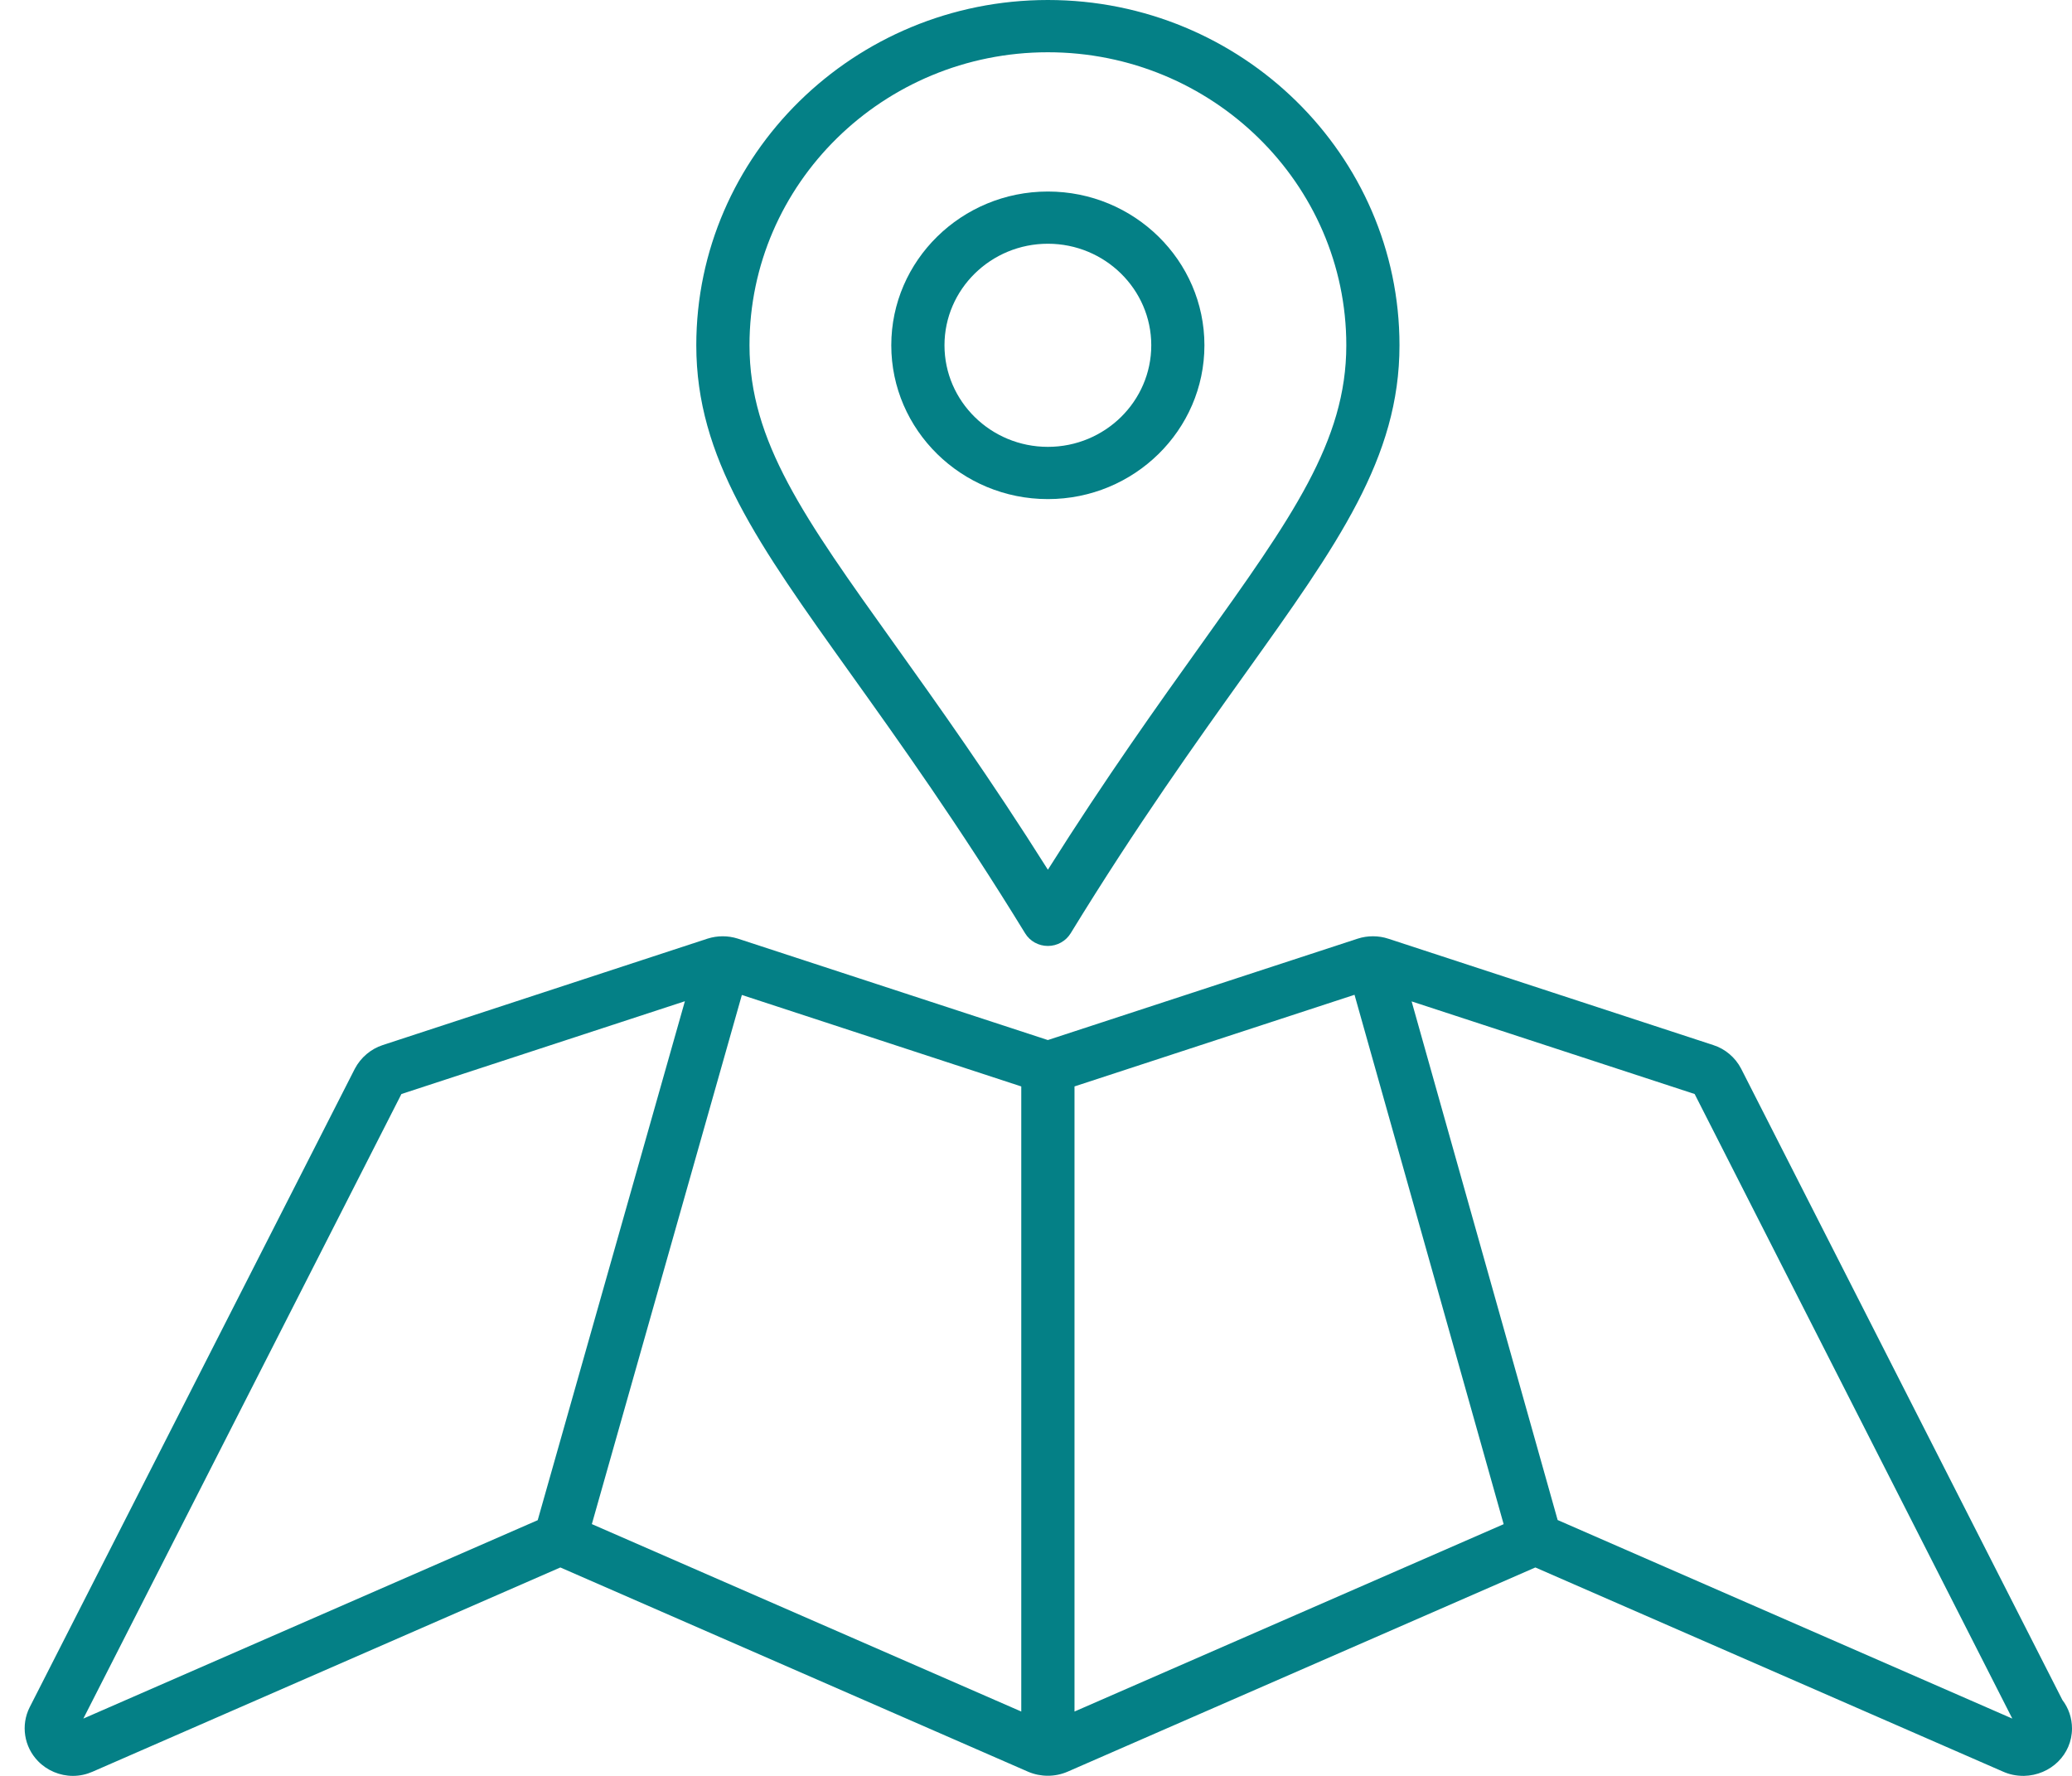 <?xml version="1.0" standalone="no"?>
<!-- Generator: Adobe Fireworks 10, Export SVG Extension by Aaron Beall (http://fireworks.abeall.com) . Version: 0.6.1  -->
<!DOCTYPE svg PUBLIC "-//W3C//DTD SVG 1.1//EN" "http://www.w3.org/Graphics/SVG/1.1/DTD/svg11.dtd">
<svg id="Untitled-P%E1gina%201" viewBox="0 0 84 72" style="background-color:#ffffff00" version="1.1"
	xmlns="http://www.w3.org/2000/svg" xmlns:xlink="http://www.w3.org/1999/xlink" xml:space="preserve"
	x="0px" y="0px" width="84px" height="72px"
>
	<g id="Capa%201">
		<g>
			<path d="M 83.61 68.922 L 70.587 43.329 C 70.353 42.875 69.939 42.524 69.458 42.371 L 56.288 38.06 C 55.889 37.926 55.433 37.928 55.042 38.056 L 42.48 42.167 L 29.906 38.053 C 29.509 37.929 29.087 37.928 28.682 38.056 L 15.518 42.37 C 15.037 42.526 14.625 42.873 14.383 43.334 L 1.202 69.22 C 0.838 69.942 0.974 70.821 1.543 71.404 C 1.909 71.782 2.426 72 2.957 72 C 3.233 72 3.501 71.941 3.75 71.832 L 22.717 63.55 L 41.688 71.835 C 42.189 72.047 42.769 72.05 43.276 71.832 L 62.244 63.55 L 81.208 71.829 C 81.46 71.941 81.728 72 82.049 72 C 82.049 72 82.049 72 82.052 72 C 83.141 71.976 84 71.13 84 70.078 C 84 69.656 83.862 69.252 83.61 68.922 ZM 21.799 61.633 L 3.379 69.677 L 16.274 44.355 L 27.766 40.593 L 21.799 61.633 ZM 41.403 69.391 L 23.994 61.792 L 30.076 40.339 L 41.403 44.048 L 41.403 69.391 ZM 43.561 69.391 L 43.561 44.048 L 43.558 44.048 L 54.913 40.332 L 60.959 61.795 L 43.561 69.391 ZM 63.148 61.627 L 57.228 40.6 L 68.702 44.355 L 81.58 69.677 L 63.148 61.627 Z" fill="#048086"/>
			<path d="M 42.482 20.235 C 45.982 20.235 48.828 17.437 48.828 13.999 C 48.828 10.562 45.982 7.765 42.482 7.765 C 38.98 7.765 36.133 10.562 36.133 13.999 C 36.133 17.437 38.981 20.235 42.482 20.235 ZM 42.482 9.882 C 44.793 9.882 46.673 11.729 46.673 13.999 C 46.673 16.27 44.793 18.117 42.482 18.117 C 40.169 18.117 38.29 16.27 38.29 13.999 C 38.29 11.729 40.17 9.882 42.482 9.882 Z" fill="#048086"/>
			<path d="M 41.559 37.839 C 41.752 38.158 42.104 38.352 42.482 38.352 C 42.86 38.352 43.211 38.156 43.405 37.839 C 46.084 33.462 48.519 30.06 50.473 27.325 C 54.244 22.049 56.736 18.564 56.736 13.999 C 56.736 6.282 50.341 0 42.482 0 C 34.623 0 28.228 6.282 28.228 13.999 C 28.228 18.562 30.72 22.049 34.49 27.323 C 36.445 30.058 38.876 33.46 41.559 37.839 ZM 42.482 2.119 C 49.152 2.119 54.58 7.449 54.58 13.999 C 54.58 17.894 52.371 20.986 48.708 26.109 C 46.961 28.554 44.835 31.528 42.482 35.261 C 40.128 31.528 38.003 28.553 36.256 26.107 C 32.595 20.986 30.385 17.894 30.385 13.999 C 30.384 7.449 35.811 2.119 42.482 2.119 Z" fill="#048086"/>
		</g>
	</g>
</svg>